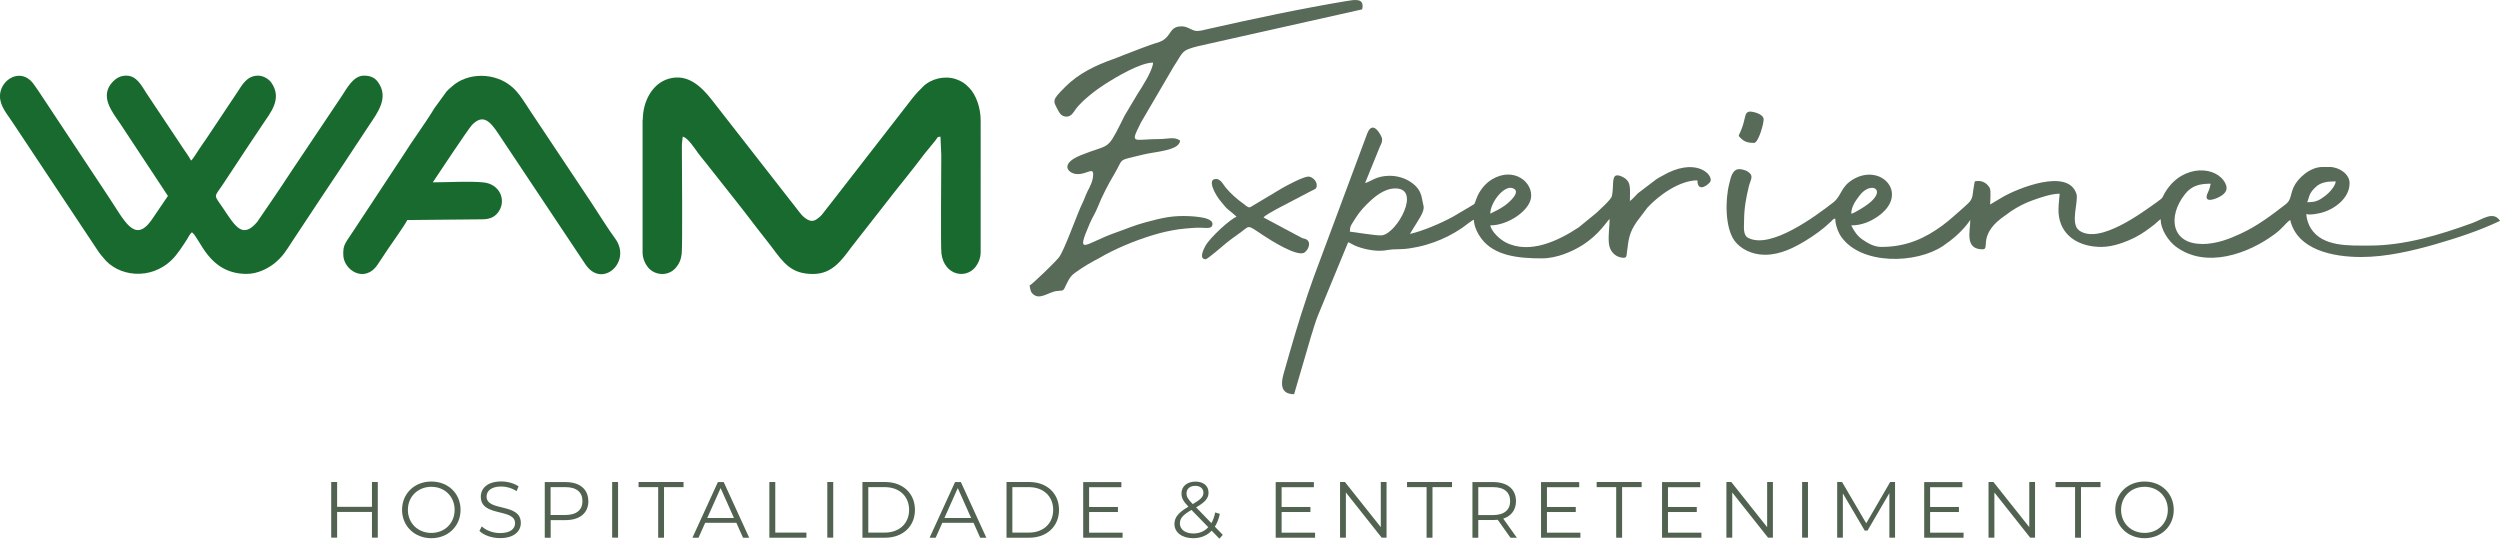 <svg xmlns="http://www.w3.org/2000/svg" id="Camada_2" data-name="Camada 2" viewBox="0 0 312.34 67.29"><defs><style>      .cls-1 {        fill: #586a58;      }      .cls-1, .cls-2, .cls-3 {        stroke-width: 0px;      }      .cls-1, .cls-3 {        fill-rule: evenodd;      }      .cls-2 {        fill: #516350;      }      .cls-3 {        fill: #196a2f;      }    </style></defs><g id="Camada_1-2" data-name="Camada 1"><g><g id="Camada_1-3" data-name="Camada_1"><g id="_1556393537024" data-name=" 1556393537024"><path class="cls-3" d="M0,12.06C0,13.24.87,14.23,1.58,15.3l10.77,16.21c.21.31.35.42.56.69,1.78,2.33,5.89,2.92,8.6.22.65-.64,1.31-1.68,1.84-2.49.21-.33.36-.7.63-.91,1.05.77,2.08,5.2,6.84,5.2,1.39,0,2.7-.7,3.48-1.33,1.05-.86,1.46-1.58,2.16-2.66l3.88-5.86c.66-.99,1.27-1.9,1.93-2.89l3.87-5.86c1.03-1.54,2.51-3.46,1.06-5.4-.44-.59-1.03-.77-1.74-.77-1.32,0-2.14,1.62-2.72,2.49l-6.38,9.52c-.71,1.06-1.37,2.11-2.08,3.12l-2.15,3.15c-1.8,2.13-2.71.6-4.16-1.57-1.33-2-1.29-1.36-.1-3.16l2.99-4.53c.68-1.02,1.31-1.96,1.97-2.95.97-1.45,2.48-3.2,1.06-5.21-.29-.41-.97-.86-1.64-.86-1.44,0-2.02,1.21-2.62,2.1l-3.78,5.67c-.34.51-.64.9-.98,1.43-.23.34-.75,1.22-1,1.41-.26-.49-.58-.92-.91-1.41l-4.66-7c-.57-.85-1.18-2.2-2.52-2.2-.76,0-1.27.34-1.67.74-1.77,1.84-.03,3.85.89,5.23l5.98,9.06-2.11,3.1c-2.07,2.82-3.32,0-5.24-2.89L5.2,11.96c-.35-.52-.69-1.05-1.06-1.54-1.53-2.02-4.15-.52-4.15,1.64h0Z"></path><path class="cls-3" d="M80.28,14.95v16.58c0,.74.32,1.42.66,1.85.85,1.06,2.58,1.2,3.53.03.43-.53.6-.95.7-1.71.11-.8.03-11.18.02-13.47,0-.55.09-.73.1-1.15.61.05,1.57,1.57,1.96,2.09.31.42.57.72.9,1.13,1.95,2.5,4.59,5.75,6.39,8.16.6.8,1.21,1.51,1.82,2.33,1.58,2.13,2.52,3.44,5.23,3.44,2.39,0,3.58-1.74,4.81-3.39l4.06-5.19c1.56-2.04,3.55-4.42,5.04-6.43l1.39-1.7c.26-.32.13-.41.61-.45l.1,2.31c0,2-.09,11.49.02,12.31.36,2.71,3.02,3.21,4.24,1.68.34-.43.66-1.11.66-1.85V15.05c0-1.65-.6-3.22-1.42-4.07-.52-.54-.9-.83-1.7-1.1-1.39-.46-3.08-.05-4.09.95-.49.49-.9.91-1.33,1.46l-9.69,12.48c-.4.54-.82,1.02-1.23,1.57-.4.53-.45.63-1,1.03-.57.41-1.04.2-1.52-.17-.27-.21-.45-.41-.66-.69l-10.94-14.02c-1.34-1.71-3.03-3.32-5.37-2.66-2.1.59-3.26,2.87-3.26,5.12h0Z"></path><path class="cls-3" d="M42.89,31.34v.48c0,1.93,2.7,3.65,4.3,1.22.43-.66.8-1.2,1.23-1.85.6-.9,2.05-2.9,2.47-3.7l9.35-.09c1.11,0,1.7-.39,2.12-1.06.89-1.43.02-3.35-1.94-3.55-1.74-.18-4.5-.01-6.35-.01.49-.73,4.4-6.64,4.89-7.16,1.4-1.47,2.31-.42,3.34,1.14l10.83,16.25c2.08,3.15,5.88-.32,3.71-3.23-.83-1.11-2.11-3.19-2.92-4.4-1.3-1.95-2.57-3.86-3.89-5.84-1.32-1.98-2.58-3.87-3.89-5.84-.65-.98-1.25-2.03-2.12-2.8-2.13-1.89-5.63-1.9-7.61-.05-.22.2-.42.35-.6.55l-1.54,2.12c-1.11,1.85-2.69,3.96-3.88,5.86l-5.78,8.77c-.34.51-.63.94-.96,1.45-.31.46-.75,1.03-.75,1.75h0Z"></path><path class="cls-1" d="M231.29,26.71c0-.94.59-1.68,1.02-2.26,1.4-1.89,3.53-.79,1.06,1.06-.38.29-1.64,1.09-2.08,1.2ZM288.25,25.26c.28-.58.14-1.08,1.13-1.95.59-.52,1.35-.65,2.44-.65-.05.62-.86,1.47-1.29,1.79-.89.67-1.26.81-2.27.81h0ZM275.05,30.47c-3.69,0-4.31-3.37-2.07-6.21.84-1.07,1.83-1.31,3.22-1.31-.1.45-.16.69-.35,1.09-.76,1.59,1.25.75,1.79.34.5-.38.7-.81.4-1.44-1.05-2.2-5.22-2.49-7.41.89-.6.92-.19.74-1.17,1.43-1.73,1.22-7.19,5.36-9.7,3.53-1.17-.85-.04-3.64-.34-4.57-1.05-3.3-7.42-.63-9.15.36l-1.63.97c0-.48.13-1.72-.05-2.06-.39-.71-1.1-1.01-1.87-.83-.06.27-.14.75-.17.99-.16,1.3-.17,1.35-1.26,2.31-.86.75-1.68,1.52-2.61,2.21-2.09,1.53-4.41,2.68-7.63,2.68-.94,0-1.71-.49-2.3-.88-.71-.48-1.11-1.08-1.46-1.81,1.35,0,2.44-.52,3.26-1.08,4.1-2.79.5-6.77-3.03-4.67-1.58.94-1.42,2.06-2.5,2.9-2.22,1.72-7.86,5.91-10.64,4.39-.65-.36-.48-1.45-.48-2.12,0-1.51.24-2.84.58-4.24.23-.96.73-1.36-.18-1.94-.19-.12-.7-.27-.98-.27-.9,0-1.09,1.09-1.27,1.81-.53,2.04-.53,5.56.68,7.17.72.96,2.12,1.72,3.78,1.72,1.95,0,3.69-.93,4.96-1.69,1.18-.71,2.32-1.53,3.31-2.48.25-.23.17-.27.51-.36,0,.79.39,1.77.73,2.26,2.5,3.59,9.4,3.41,12.73,1.17,1.17-.79,2.18-1.66,3.04-2.74l.2-.28s.03-.04.04-.06c.14-.19.04-.06.13-.16,0,1.39-.73,3.66,1.54,3.66.96,0-.56-1.63,2.31-3.86l1.23-.89c.86-.58,1.77-1.04,2.75-1.39.86-.3,2.25-.81,3.34-.81-.11,1.33-.35,2.56.19,3.86.8,1.93,2.83,2.79,5.01,2.79,1.51,0,3.17-.66,4.21-1.19.91-.46,1.65-1.01,2.43-1.62.29-.23.52-.49.78-.66,0,1.39,1.05,2.79,1.88,3.42,3.77,2.83,9.07.91,12.39-1.57.43-.32.6-.48.97-.86.32-.32.58-.65.94-.89.88,3.77,5.39,4.63,8.87,4.63,3.13,0,6.43-.78,9.29-1.6,2.72-.79,5.51-1.7,8.06-2.92-.85-1.27-2.14-.21-3.48.28-4.02,1.46-8.42,2.81-12.81,2.81-2.56,0-5.86.18-7.33-2.12-.29-.45-.56-1.12-.58-1.83.4.19,1.55-.06,1.95-.17,1.57-.43,3.45-1.8,3.45-3.68,0-1.15-1.32-2.02-2.51-2.02h-.87c-1.57,0-3.12,1.42-3.62,2.54-.43.97-.28,1.58-.97,2.11-1.77,1.37-3.55,2.72-5.59,3.66-1.38.64-3,1.32-4.95,1.32h0Z"></path><path class="cls-1" d="M168.65,28.93c0-.54.09-.7.3-1.04.56-.92,1.01-1.57,1.79-2.35.82-.81,2.11-2,3.59-2,3.28,0,.23,5.58-1.66,5.86-.62.09-3.53-.42-4.03-.46ZM203.63,25.17l-.05.21.05-.21ZM186.19,26.71c0-1.43,1.69-3.52,2.73-3.22,1.31.37-.43,1.84-.89,2.17-.64.47-1.15.68-1.85,1.04ZM203.63,25.17c0-1.65.24-2.52-.96-3.09-.16-.08-.49-.22-.74-.16-.57.15-.3,1.36-.54,2.55-.1.49-1.51,1.69-1.93,2.12l-2.23,1.82c-2.43,1.61-6.09,3.43-9.12,1.87-.7-.36-1.73-1.28-1.93-2.12,2.19,0,4.81-1.77,5.09-3.39.33-1.96-2.11-4.01-4.87-2.36-.82.49-1.55,1.38-1.91,2.33-.4,1.03-.1.58-.97,1.16l-2,1.18c-1.53.83-3.7,1.76-5.37,2.15.26-.49,1.33-2.06,1.57-2.67.3-.78.08-.82-.06-1.74-.08-.56-.36-1.13-.72-1.5-1.27-1.31-3.21-1.64-4.84-1.12-.56.18-1.06.55-1.55.66l1.84-4.52c.14-.33.34-.54.27-1.06-.03-.21-1.11-2.47-1.84-.61l-6.67,17.9c-.25.74-.5,1.39-.75,2.14-1.28,3.82-1.91,6.06-3.03,9.98-.34,1.19-.44,2.56,1.31,2.56l2.16-7.38c.29-.87.5-1.68.82-2.46l3.77-9.14c.29.08.52.27.84.41.9.39,2.15.67,3.21.65.85-.01.85-.2,2.41-.2.82,0,1.61-.16,2.3-.3.69-.14,1.34-.34,1.95-.56,1.28-.46,2.35-1.01,3.46-1.75.41-.27,1.26-.99,1.54-1.06.02.89.52,1.79.93,2.34,1.62,2.17,4.63,2.48,7.55,2.48,1.91,0,3.83-.87,5.03-1.62,2.21-1.39,3.1-3.04,3.45-3.3,0,.91-.2,2.02-.09,3.07.1.91.69,1.56,1.46,1.73.79.17.73-.1.8-.7.2-1.59.26-2.33,1.19-3.72l1.37-1.81c1.46-1.58,4.04-3.4,6.24-3.4,0,1.7,1.54.43,1.64.1.27-.92-1.98-3.07-6.11-.62-.27.16-.41.21-.67.39l-2.3,1.75c-.36.35-.63.72-1.03.99h0Z"></path><path class="cls-1" d="M149.57,3.87c-.67,0-1.14-.58-1.93-.58-1.19,0-1.27.66-1.81,1.28-.63.72-1.2.7-2.13,1.05-.74.28-1.55.56-2.31.87-.35.14-.72.27-1.12.43-.44.18-.73.3-1.18.46-2.19.78-4.32,1.78-5.99,3.46-1.73,1.74-1.57,1.68-.86,3.03.2.39.48.7,1.03.7.59,0,.89-.61,1.15-.97.79-1.04,2.47-2.35,3.59-3.06,1.45-.93,4.46-2.72,6.05-2.72-.02.96-1.47,3.2-1.95,3.93l-1.62,2.72c-.18.34-.32.65-.51,1.03-1.71,3.41-1.42,2.46-4.97,3.9-2.64,1.07-1.58,2.24-.55,2.34,1.39.14,2.4-1.24,2.05.61-.07.36-.22.72-.39,1.06-.17.33-.31.6-.44.91-.15.38-.25.65-.43,1.02-.67,1.34-2.28,6.01-2.98,6.85-.59.71-3.1,3.13-3.64,3.49.08.34.1.7.31.94.87,1.01,2.05-.15,3.08-.26,1.14-.11.68.09,1.5-1.4.27-.49.5-.67.94-.99.92-.66,1.94-1.25,2.95-1.77.25-.13.35-.21.61-.35,2.08-1.12,4.55-2.09,6.83-2.71.93-.25,2.24-.51,3.27-.59.67-.05,1.11-.11,1.82-.1.79,0,1.54.21,1.54-.48,0-.58-1.12-.79-1.65-.85-.47-.06-.67-.09-1.14-.11-2.23-.11-3.42.19-5.59.77-1.42.38-2.47.85-3.79,1.31-3.75,1.33-4.98,3.05-3.17-1.15.32-.75.71-1.32,1.01-2.08.56-1.4,1.3-2.83,2.06-4.1,1.26-2.12.24-1.62,3.7-2.47,1.49-.36,4.43-.47,4.53-1.73-.77-.52-1.53-.19-2.5-.19-3.45,0-3.81.79-2.38-2.09l4.09-6.99c1.21-1.81.86-1.98,3.06-2.53l20.47-4.59c.36-1.5-1.01-1.19-2-1.03-5.4.89-11.92,2.27-17.24,3.48-.45.1-.93.25-1.39.25h0Z"></path><path class="cls-1" d="M151.88,22.37c-1.1,0-.08,1.99.75,2.92.33.37.48.64.88.95.22.18.84.67.98.85-.69.19-3.29,2.55-3.89,3.63-.22.4-.86,1.67.03,1.67.23,0,2.29-1.8,2.64-2.08.45-.35.87-.67,1.33-.99,1.73-1.18.98-1.39,3.3.13.8.53,4.22,2.72,5.09,2.09.53-.38.86-1.34.16-1.66-.14-.06-.28-.08-.45-.13l-4.84-2.58c.21-.29,1.17-.78,1.58-1.02l4.43-2.32c.37-.18.64-.2.64-.71s-.57-1.06-1.06-1.06c-.59,0-2.71,1.12-3.27,1.45l-3.68,2.2c-.34.21-.41.29-.77.04-.14-.09-.15-.13-.33-.26-.81-.56-1.6-1.27-2.23-2.01-.34-.4-.64-1.13-1.28-1.13h0Z"></path><path class="cls-1" d="M217.22,16.98c.58.67.98.87,1.93.87.54,0,1.24-2.47,1.19-2.98-.06-.7-1.55-.99-1.82-.92-.65.16-.34.81-1.07,2.5-.14.31-.16.27-.23.54h0Z"></path></g></g><g><path class="cls-2" d="M47.2,60.22v6.95h-.73v-3.21h-4.35v3.21h-.74v-6.95h.74v3.1h4.35v-3.1h.73Z"></path><path class="cls-2" d="M50.23,63.7c0-2.03,1.55-3.54,3.66-3.54s3.65,1.5,3.65,3.54-1.56,3.54-3.65,3.54-3.66-1.51-3.66-3.54ZM56.8,63.7c0-1.66-1.24-2.88-2.91-2.88s-2.93,1.22-2.93,2.88,1.25,2.88,2.93,2.88,2.91-1.22,2.91-2.88Z"></path><path class="cls-2" d="M59.9,66.33l.29-.57c.5.49,1.38.84,2.29.84,1.3,0,1.87-.55,1.87-1.23,0-1.91-4.28-.74-4.28-3.31,0-1.02.79-1.91,2.56-1.91.78,0,1.6.23,2.16.62l-.25.59c-.6-.39-1.29-.58-1.91-.58-1.27,0-1.84.57-1.84,1.26,0,1.91,4.28.75,4.28,3.29,0,1.02-.81,1.9-2.59,1.9-1.04,0-2.07-.37-2.58-.9Z"></path><path class="cls-2" d="M73.51,62.61c0,1.48-1.07,2.37-2.84,2.37h-1.87v2.2h-.74v-6.95h2.6c1.77,0,2.84.89,2.84,2.38ZM72.77,62.61c0-1.11-.73-1.75-2.13-1.75h-1.85v3.48h1.85c1.39,0,2.13-.64,2.13-1.73Z"></path><path class="cls-2" d="M76.48,60.22h.74v6.95h-.74v-6.95Z"></path><path class="cls-2" d="M82.22,60.86h-2.44v-.64h5.62v.64h-2.44v6.32h-.73v-6.32Z"></path><path class="cls-2" d="M91.97,65.32h-3.87l-.83,1.86h-.76l3.18-6.95h.73l3.18,6.95h-.77l-.83-1.86ZM91.7,64.72l-1.67-3.74-1.67,3.74h3.34Z"></path><path class="cls-2" d="M96.12,60.22h.74v6.32h3.89v.64h-4.63v-6.95Z"></path><path class="cls-2" d="M103.36,60.22h.74v6.95h-.74v-6.95Z"></path><path class="cls-2" d="M107.75,60.22h2.83c2.23,0,3.73,1.43,3.73,3.48s-1.5,3.48-3.73,3.48h-2.83v-6.95ZM110.54,66.54c1.85,0,3.04-1.17,3.04-2.84s-1.19-2.84-3.04-2.84h-2.06v5.68h2.06Z"></path><path class="cls-2" d="M121.6,65.32h-3.87l-.83,1.86h-.76l3.18-6.95h.73l3.18,6.95h-.77l-.83-1.86ZM121.33,64.72l-1.67-3.74-1.67,3.74h3.34Z"></path><path class="cls-2" d="M125.75,60.22h2.83c2.23,0,3.73,1.43,3.73,3.48s-1.5,3.48-3.73,3.48h-2.83v-6.95ZM128.54,66.54c1.85,0,3.04-1.17,3.04-2.84s-1.19-2.84-3.04-2.84h-2.06v5.68h2.06Z"></path><path class="cls-2" d="M140.25,66.54v.64h-4.92v-6.95h4.77v.64h-4.03v2.47h3.6v.63h-3.6v2.58h4.18Z"></path><path class="cls-2" d="M152.34,67.29l-.96-.99c-.59.63-1.38.94-2.32.94-1.36,0-2.33-.71-2.33-1.77,0-.82.48-1.43,1.75-2.17-.68-.7-.87-1.11-.87-1.65,0-.88.68-1.48,1.76-1.48.98,0,1.62.52,1.62,1.38,0,.7-.42,1.18-1.55,1.84l1.91,1.97c.21-.37.37-.82.47-1.34l.58.18c-.13.63-.34,1.16-.62,1.6l.99,1.02-.41.47ZM150.96,65.87l-2.1-2.16c-1.11.64-1.45,1.07-1.45,1.69,0,.75.68,1.25,1.68,1.25.76,0,1.39-.26,1.87-.79ZM148.24,61.64c0,.41.15.7.78,1.34,1-.58,1.33-.92,1.33-1.42s-.37-.86-1.01-.86c-.7,0-1.1.39-1.1.94Z"></path><path class="cls-2" d="M164.3,66.54v.64h-4.92v-6.95h4.77v.64h-4.03v2.47h3.6v.63h-3.6v2.58h4.18Z"></path><path class="cls-2" d="M173.23,60.22v6.95h-.61l-4.47-5.64v5.64h-.73v-6.95h.61l4.48,5.64v-5.64h.72Z"></path><path class="cls-2" d="M178.23,60.86h-2.44v-.64h5.62v.64h-2.44v6.32h-.74v-6.32Z"></path><path class="cls-2" d="M188.71,67.18l-1.59-2.24c-.18.02-.36.03-.56.03h-1.87v2.21h-.73v-6.95h2.6c1.77,0,2.84.89,2.84,2.38,0,1.09-.58,1.86-1.59,2.19l1.7,2.38h-.8ZM188.67,62.61c0-1.11-.74-1.75-2.13-1.75h-1.85v3.49h1.85c1.39,0,2.13-.65,2.13-1.74Z"></path><path class="cls-2" d="M197.45,66.54v.64h-4.92v-6.95h4.77v.64h-4.03v2.47h3.6v.63h-3.6v2.58h4.18Z"></path><path class="cls-2" d="M201.92,60.86h-2.44v-.64h5.62v.64h-2.44v6.32h-.74v-6.32Z"></path><path class="cls-2" d="M212.57,66.54v.64h-4.92v-6.95h4.77v.64h-4.03v2.47h3.6v.63h-3.6v2.58h4.18Z"></path><path class="cls-2" d="M221.5,60.22v6.95h-.61l-4.47-5.64v5.64h-.73v-6.95h.61l4.48,5.64v-5.64h.72Z"></path><path class="cls-2" d="M225.15,60.22h.73v6.95h-.73v-6.95Z"></path><path class="cls-2" d="M236.76,60.22v6.95h-.71v-5.56l-2.73,4.68h-.35l-2.73-4.65v5.53h-.71v-6.95h.61l3.02,5.16,2.99-5.16h.61Z"></path><path class="cls-2" d="M245.32,66.54v.64h-4.92v-6.95h4.77v.64h-4.03v2.47h3.6v.63h-3.6v2.58h4.18Z"></path><path class="cls-2" d="M254.25,60.22v6.95h-.61l-4.47-5.64v5.64h-.73v-6.95h.61l4.48,5.64v-5.64h.72Z"></path><path class="cls-2" d="M259.25,60.86h-2.44v-.64h5.62v.64h-2.44v6.32h-.74v-6.32Z"></path><path class="cls-2" d="M264.27,63.7c0-2.03,1.55-3.54,3.66-3.54s3.65,1.5,3.65,3.54-1.56,3.54-3.65,3.54-3.66-1.51-3.66-3.54ZM270.84,63.7c0-1.66-1.24-2.88-2.91-2.88s-2.93,1.22-2.93,2.88,1.25,2.88,2.93,2.88,2.91-1.22,2.91-2.88Z"></path></g></g></g></svg>